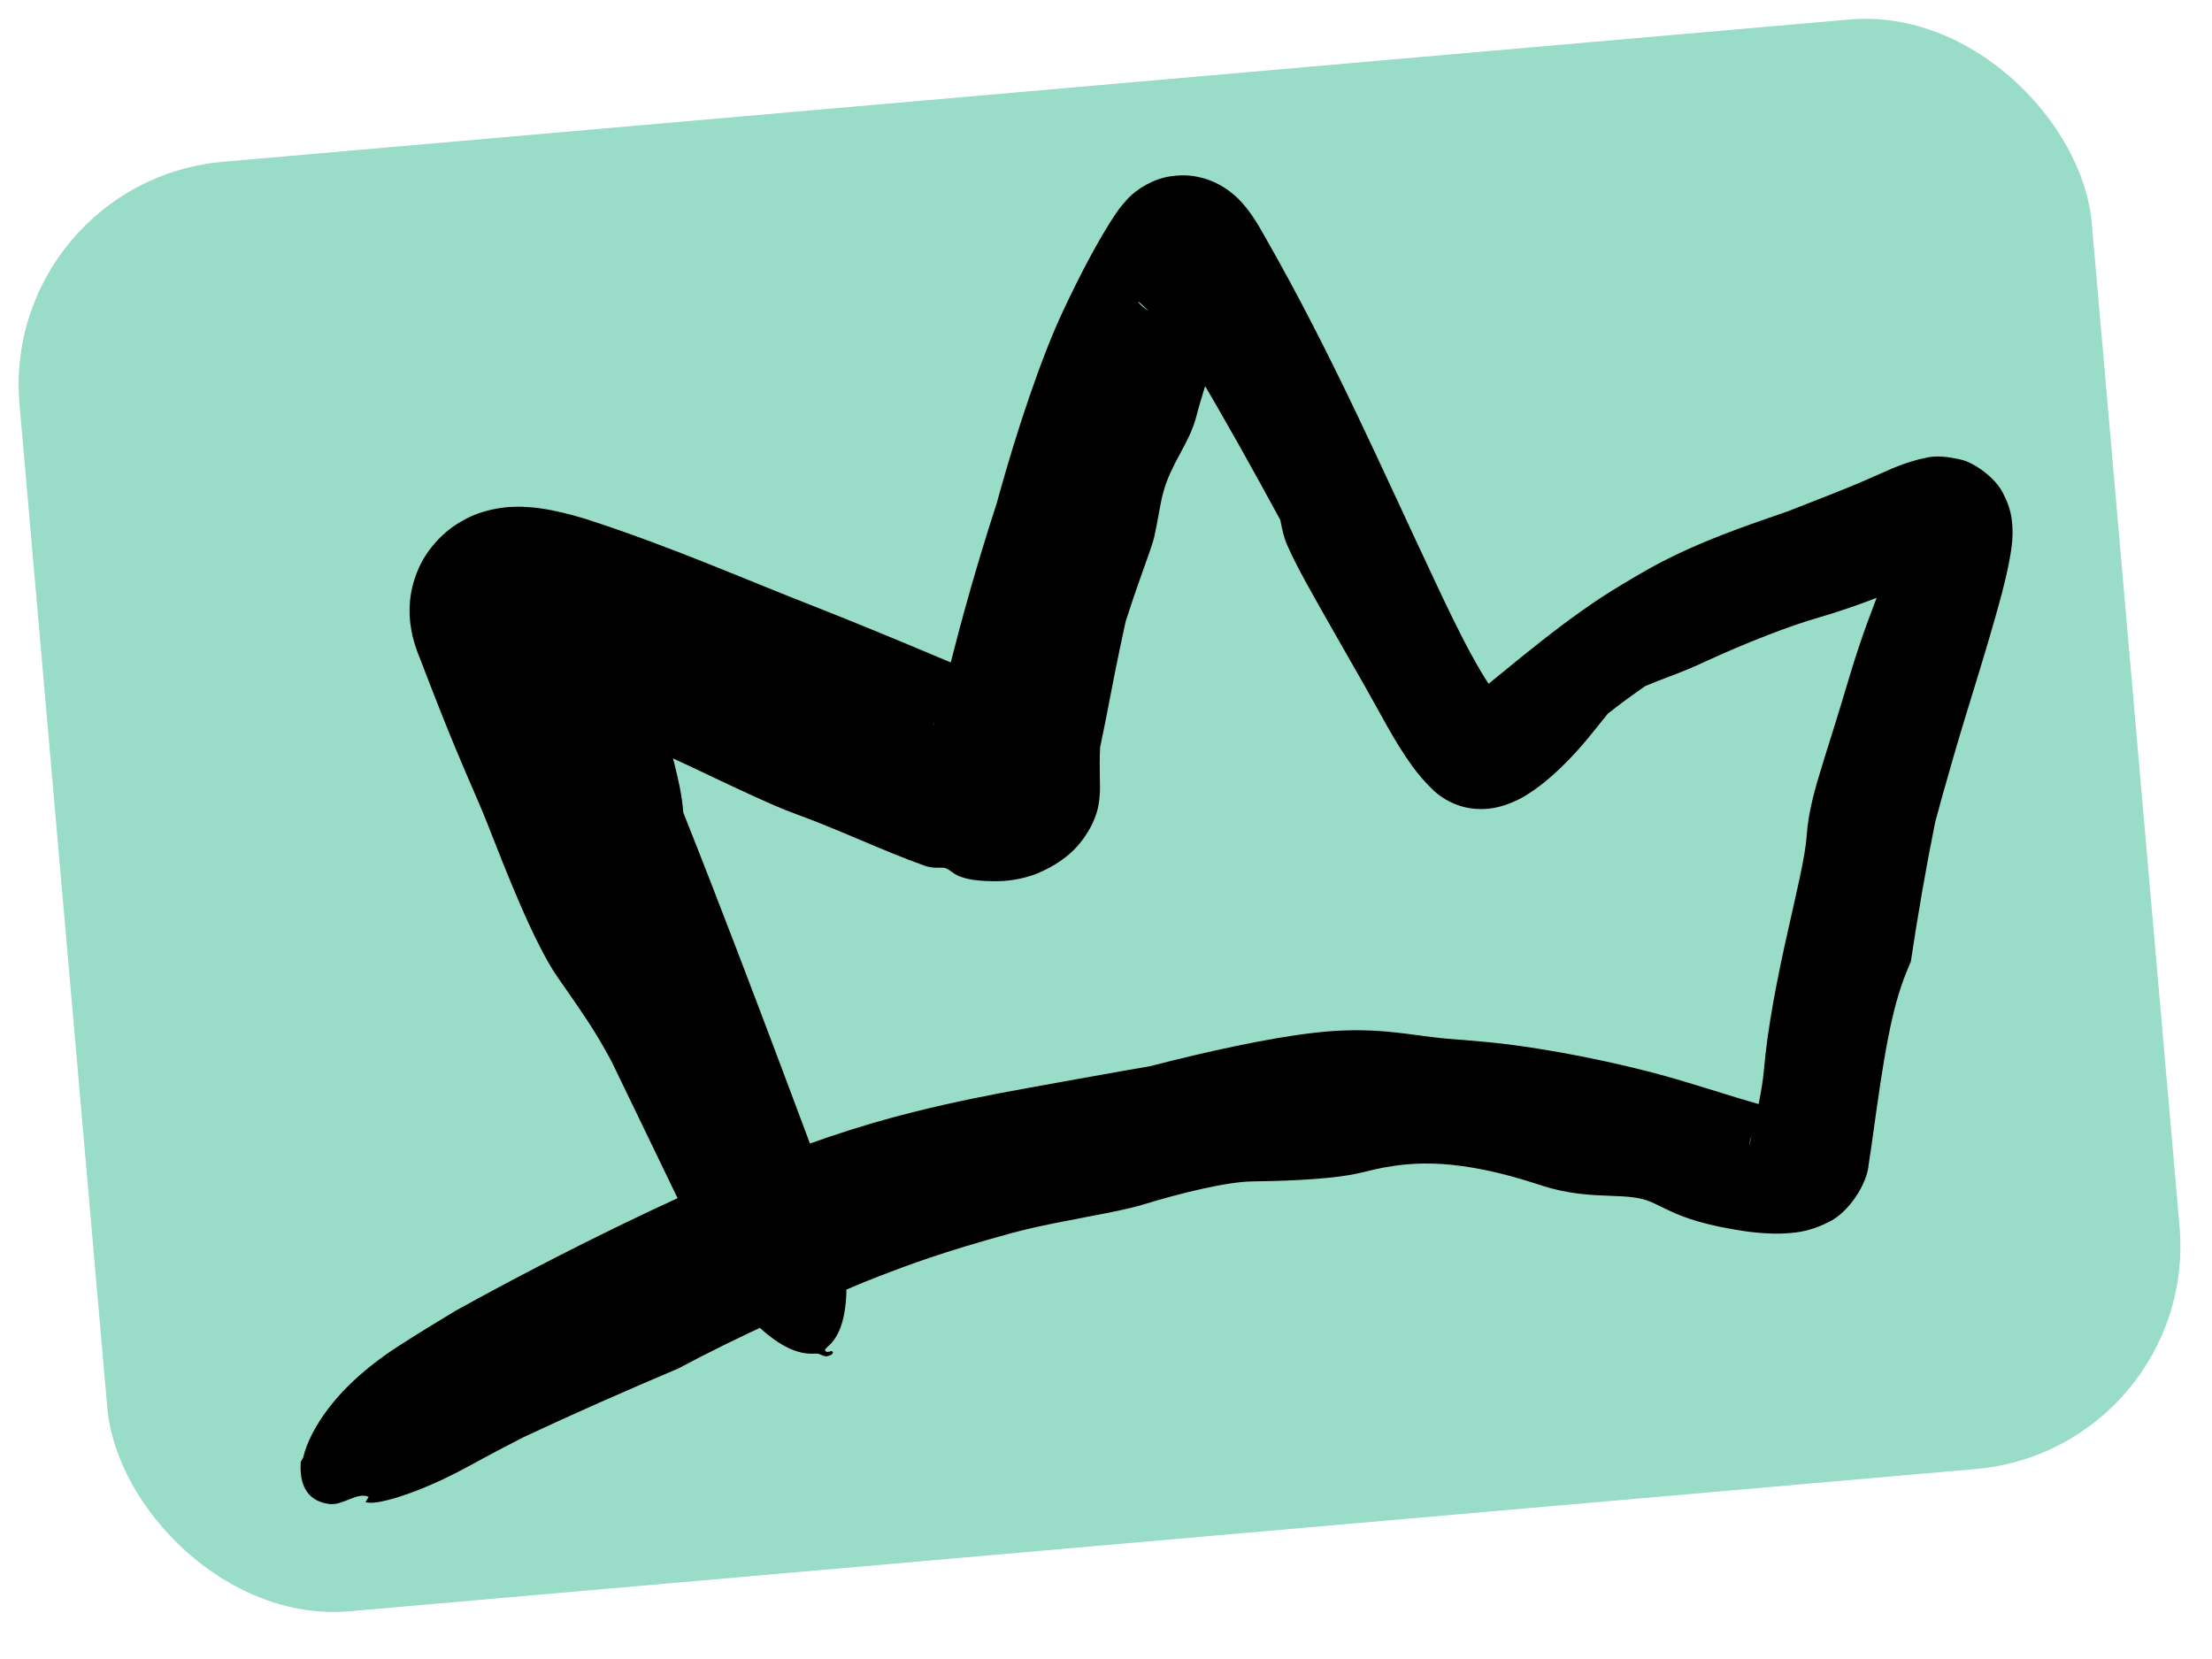 <svg xmlns="http://www.w3.org/2000/svg" width="76" height="57" viewBox="0 0 76 57" fill="none"><rect y="6.229" width="71.47" height="49.991" rx="7.691" transform="rotate(-5 0 6.229)" fill="#99DCC7"></rect><path d="M19.142 33.551C18.318 32.353 17.328 29.78 16.779 28.383C16.769 28.357 16.759 28.331 16.748 28.305C16.651 28.056 16.55 27.814 16.442 27.564C16.405 27.478 16.367 27.39 16.329 27.301C15.935 26.381 15.521 25.477 14.435 22.638C14.384 22.51 14.329 22.383 14.243 22.105C14.2 21.954 14.147 21.789 14.099 21.429C14.061 21.096 14.01 20.402 14.36 19.584C14.652 18.876 15.235 18.289 15.707 18C16.23 17.677 16.531 17.601 16.853 17.518C17.385 17.399 17.691 17.409 17.953 17.412C18.43 17.43 18.704 17.485 18.964 17.533C19.467 17.635 19.831 17.742 20.187 17.85C23.169 18.823 25.549 19.89 28.102 20.884C29.342 21.375 30.574 21.881 31.788 22.391C32.391 22.644 33 22.902 33.571 23.139C33.856 23.256 34.138 23.37 34.376 23.459C34.492 23.503 34.601 23.542 34.665 23.564C34.716 23.587 34.782 23.584 34.506 23.564C33.932 23.489 32.966 23.84 32.61 24.203C32.219 24.554 32.147 24.749 32.094 24.839C32.016 25.012 32.079 24.907 32.117 24.787C32.209 24.523 32.321 24.105 32.429 23.688C32.647 22.839 32.875 21.928 33.124 21.027C33.47 19.767 33.842 18.529 34.247 17.286C34.276 17.18 34.306 17.072 34.336 16.964C34.921 14.851 35.777 12.263 36.523 10.689C36.839 10.014 37.143 9.406 37.438 8.857C37.586 8.583 37.735 8.314 37.891 8.05C37.968 7.919 38.047 7.789 38.144 7.634C38.188 7.565 38.246 7.474 38.307 7.386C38.391 7.27 38.414 7.201 38.707 6.872C39.047 6.484 39.653 6.137 40.217 6.058C40.743 5.98 41.08 6.051 41.37 6.13C41.508 6.17 41.637 6.222 41.726 6.262C41.797 6.295 41.861 6.328 41.92 6.36C42.036 6.425 42.129 6.487 42.209 6.544C42.484 6.75 42.594 6.88 42.683 6.976C42.865 7.182 42.955 7.314 43.046 7.447C43.218 7.702 43.333 7.906 43.441 8.1C45.783 12.193 47.444 16.032 49.319 20.003C50.081 21.632 51.037 23.6 51.786 24.304C51.644 24.171 51.292 23.989 50.979 23.974C50.665 23.952 50.507 24.021 50.445 24.043C50.331 24.098 50.458 24.043 50.574 23.955C51.938 22.871 53.836 21.2 55.738 20.079C56.095 19.86 56.452 19.653 56.82 19.45C58.42 18.591 59.932 18.085 61.432 17.566C62.469 17.159 63.463 16.781 64.266 16.424C64.292 16.412 64.318 16.401 64.344 16.389C64.821 16.191 65.127 16.003 65.949 15.776C66.204 15.745 66.419 15.578 67.355 15.787C67.823 15.884 68.576 16.422 68.832 16.97C69.108 17.503 69.119 17.842 69.141 18.068C69.163 18.523 69.122 18.707 69.1 18.892C69.075 19.067 69.05 19.201 69.025 19.327C68.943 19.747 68.862 20.074 68.78 20.39C68.265 22.323 67.613 24.284 67.117 26.004C66.979 26.477 66.851 26.926 66.734 27.347C66.645 27.667 66.562 27.972 66.488 28.251C66.169 29.836 65.893 31.433 65.653 33.035C65.611 33.138 65.568 33.241 65.524 33.346C64.977 34.661 64.719 36.333 64.345 39.049C64.302 39.353 64.257 39.669 64.204 40.009C64.16 40.651 63.524 41.679 62.801 42C62.108 42.349 61.618 42.362 61.195 42.384C60.368 42.397 59.732 42.275 59.083 42.149C57.976 41.917 57.492 41.662 57.081 41.465C56.962 41.406 56.846 41.35 56.733 41.3C56.345 41.129 55.891 41.107 55.37 41.088C54.689 41.063 53.885 41.038 52.894 40.708C50.051 39.771 48.554 39.935 47.529 40.116C47.421 40.138 47.312 40.161 47.21 40.185C46.913 40.254 46.644 40.324 46.362 40.372C45.456 40.526 44.09 40.579 43.025 40.592C42.182 40.596 40.535 40.998 39.288 41.383C38.816 41.528 38.164 41.654 37.388 41.802C37.017 41.873 36.619 41.949 36.198 42.033C35.723 42.129 35.224 42.24 34.717 42.378C32.341 43.028 31.174 43.475 30.217 43.843C29.945 43.949 29.693 44.05 29.442 44.155C28.863 44.396 28.18 44.685 27.461 45.004C27.196 45.122 26.923 45.246 26.651 45.37C25.445 45.923 24.223 46.523 23.309 47.017C21.522 47.772 19.73 48.562 17.983 49.381L18.064 49.338C17.402 49.678 16.755 50.018 16.119 50.368C14.949 51.011 13.752 51.483 12.979 51.612C12.811 51.637 12.67 51.641 12.557 51.61L12.667 51.43C12.283 51.244 11.769 51.742 11.309 51.674C10.885 51.615 10.253 51.377 10.334 50.221C10.349 50.194 10.395 50.115 10.413 50.09C10.481 49.804 10.592 49.528 10.727 49.263C11.349 48.067 12.431 47.067 13.664 46.267C14.332 45.837 14.994 45.43 15.665 45.028C15.678 45.021 15.719 44.998 15.733 44.991C17.595 43.962 19.468 42.993 21.376 42.066C22.74 41.405 24.121 40.768 25.547 40.174C27.435 39.383 29.449 38.683 31.481 38.184C32.778 37.862 34.066 37.604 35.34 37.377C36.46 37.177 37.605 36.964 38.76 36.763C39.009 36.719 39.258 36.676 39.508 36.634C41.515 36.117 43.589 35.664 45.149 35.485C46.094 35.374 46.895 35.38 47.612 35.44C47.851 35.461 48.074 35.486 48.287 35.513C48.845 35.583 49.331 35.658 49.823 35.696C50.088 35.716 50.448 35.743 50.881 35.784C52.648 35.93 55.588 36.46 58.008 37.202C59.04 37.51 60.393 37.958 61.023 38.08C61.133 38.117 61.183 38.086 60.889 38.23C60.749 38.305 60.504 38.479 60.335 38.735C60.164 38.986 60.108 39.236 60.099 39.373C60.358 38.327 60.552 37.366 60.602 36.793C60.727 35.305 61.066 33.607 61.399 32.118C61.714 30.696 62.021 29.46 62.073 28.73C62.136 27.857 62.344 27.142 62.67 26.089C62.775 25.755 62.891 25.386 63.022 24.965C63.176 24.466 63.351 23.899 63.547 23.239C63.968 21.833 64.349 20.875 64.662 20.069C64.898 19.465 65.11 18.921 65.239 18.432C65.265 18.331 65.285 18.233 65.289 18.192C65.291 18.174 65.287 18.168 65.285 18.23C65.295 18.294 65.246 18.44 65.46 18.844C65.57 19.043 65.796 19.265 66.006 19.374C66.219 19.489 66.38 19.518 66.486 19.533C66.689 19.556 66.721 19.541 66.733 19.547C66.742 19.555 66.637 19.594 66.528 19.647C66.259 19.772 65.922 19.932 65.584 20.085C64.438 20.588 63.382 20.955 62.487 21.217C61.953 21.372 61.359 21.58 60.762 21.81C60.004 22.102 59.235 22.433 58.614 22.719C58.585 22.732 58.557 22.746 58.528 22.759C57.932 23.038 57.408 23.224 56.946 23.403C56.799 23.46 56.662 23.515 56.53 23.571C56.092 23.872 55.663 24.188 55.243 24.521C55.185 24.589 55.128 24.661 55.067 24.737C54.756 25.121 54.399 25.593 53.861 26.144C53.531 26.475 53.21 26.782 52.74 27.121C52.49 27.29 52.234 27.483 51.683 27.67C51.407 27.757 51.012 27.843 50.524 27.772C50.031 27.704 49.565 27.445 49.285 27.187C48.992 26.916 48.732 26.609 48.521 26.32C47.872 25.416 47.456 24.558 46.912 23.608C46.579 23.018 46.204 22.374 45.834 21.719C45.798 21.655 45.762 21.592 45.726 21.529C45.138 20.494 44.553 19.478 44.227 18.732C44.106 18.455 44.052 18.184 44 17.922C44 17.921 44 17.919 44 17.918C43.997 17.9 43.993 17.883 43.989 17.865C43.046 16.128 42.081 14.394 41.084 12.721C40.983 12.578 40.887 12.443 40.788 12.305C40.308 11.632 39.832 11.004 39.481 10.697C39.398 10.625 39.296 10.521 39.2 10.434C39.157 10.396 39.105 10.352 39.108 10.374C39.114 10.387 39.125 10.416 39.248 10.525C39.318 10.581 39.436 10.69 39.751 10.829C39.965 10.917 40.289 11.025 40.755 11.006C41.266 11.01 42.038 10.667 42.392 10.241C42.55 10.065 42.552 10.048 42.569 10.033C42.58 10.022 42.576 10.033 42.571 10.049C42.559 10.081 42.534 10.14 42.509 10.2C42.456 10.327 42.395 10.477 42.33 10.642C42.201 10.966 42.063 11.332 41.927 11.709C41.608 12.597 41.303 13.547 41.095 14.338C40.974 14.799 40.753 15.2 40.529 15.618C40.321 16.004 40.109 16.41 39.977 16.883C39.911 17.119 39.862 17.383 39.811 17.663C39.764 17.915 39.72 18.168 39.659 18.443C39.604 18.691 39.402 19.229 39.157 19.922C39.005 20.353 38.837 20.843 38.674 21.358C38.602 21.683 38.535 21.998 38.467 22.324C38.236 23.412 38.056 24.46 37.798 25.677C37.781 26.028 37.781 26.362 37.788 26.699C37.792 26.941 37.808 27.185 37.766 27.513C37.734 27.736 37.685 28.003 37.479 28.406C37.265 28.78 36.874 29.487 35.651 30.005C35.141 30.211 34.565 30.293 34.09 30.276C33.455 30.267 33.18 30.187 32.976 30.113C32.847 30.062 32.774 30.009 32.705 29.959C32.631 29.904 32.562 29.852 32.481 29.827C32.42 29.808 32.351 29.81 32.272 29.812C32.139 29.813 31.98 29.819 31.773 29.745C31.019 29.478 30.288 29.166 29.565 28.862C28.765 28.525 27.994 28.201 27.368 27.977C26.9 27.81 26.317 27.55 25.693 27.262C25.368 27.114 25.037 26.958 24.706 26.801C24.013 26.472 23.325 26.142 22.73 25.886C22.147 25.634 21.52 25.44 20.917 25.258C20.194 25.039 19.511 24.84 18.998 24.583C18.891 24.53 18.792 24.399 18.659 24.235C18.57 24.119 18.462 23.987 18.344 23.861C18.104 23.787 17.865 23.723 17.733 23.696C17.674 23.682 17.627 23.683 17.757 23.689C17.835 23.688 17.957 23.702 18.287 23.629C18.49 23.576 18.696 23.529 19.085 23.289C19.437 23.074 19.896 22.615 20.123 22.065C20.427 21.338 20.342 20.8 20.317 20.606C20.282 20.387 20.255 20.324 20.243 20.282C20.219 20.212 20.231 20.255 20.25 20.3C20.267 20.31 20.286 20.322 20.307 20.336C20.307 20.337 20.307 20.337 20.308 20.337C20.776 20.683 21.557 21.396 21.868 22.651C21.948 22.971 21.931 23.205 21.916 23.414C21.9 23.618 21.887 23.804 21.967 24.027C22.059 24.282 22.242 24.544 22.444 24.836C22.454 24.852 22.465 24.867 22.476 24.883C22.748 25.274 23.043 25.714 23.169 26.23C23.177 26.267 23.186 26.305 23.196 26.346C23.293 26.737 23.431 27.303 23.476 27.916C24.109 29.505 24.728 31.099 25.339 32.694C26.357 35.352 27.355 38.022 28.35 40.682C28.459 40.975 28.558 41.27 28.642 41.555C28.938 42.558 29.097 43.545 29.08 44.371C29.069 44.905 28.988 45.354 28.843 45.697C28.77 45.868 28.682 46.013 28.579 46.131C28.528 46.19 28.472 46.241 28.416 46.291C28.391 46.318 28.354 46.335 28.349 46.383C28.346 46.393 28.352 46.416 28.386 46.436C28.406 46.461 28.509 46.444 28.526 46.429C28.573 46.408 28.578 46.425 28.595 46.435C28.606 46.449 28.643 46.443 28.598 46.513C28.59 46.555 28.398 46.621 28.34 46.595C28.255 46.579 28.212 46.544 28.195 46.542C28.104 46.498 28.08 46.513 28.033 46.508C27.95 46.509 27.872 46.513 27.789 46.507C27.626 46.498 27.455 46.461 27.276 46.394C26.919 46.26 26.532 46.007 26.134 45.646C25.517 45.085 24.909 44.287 24.387 43.379C24.238 43.12 24.092 42.844 23.955 42.563C22.973 40.533 21.99 38.501 21.013 36.471C20.956 36.367 20.898 36.263 20.841 36.159C20.419 35.385 19.944 34.703 19.469 34.022C19.36 33.865 19.251 33.708 19.142 33.551Z" fill="black"></path></svg>